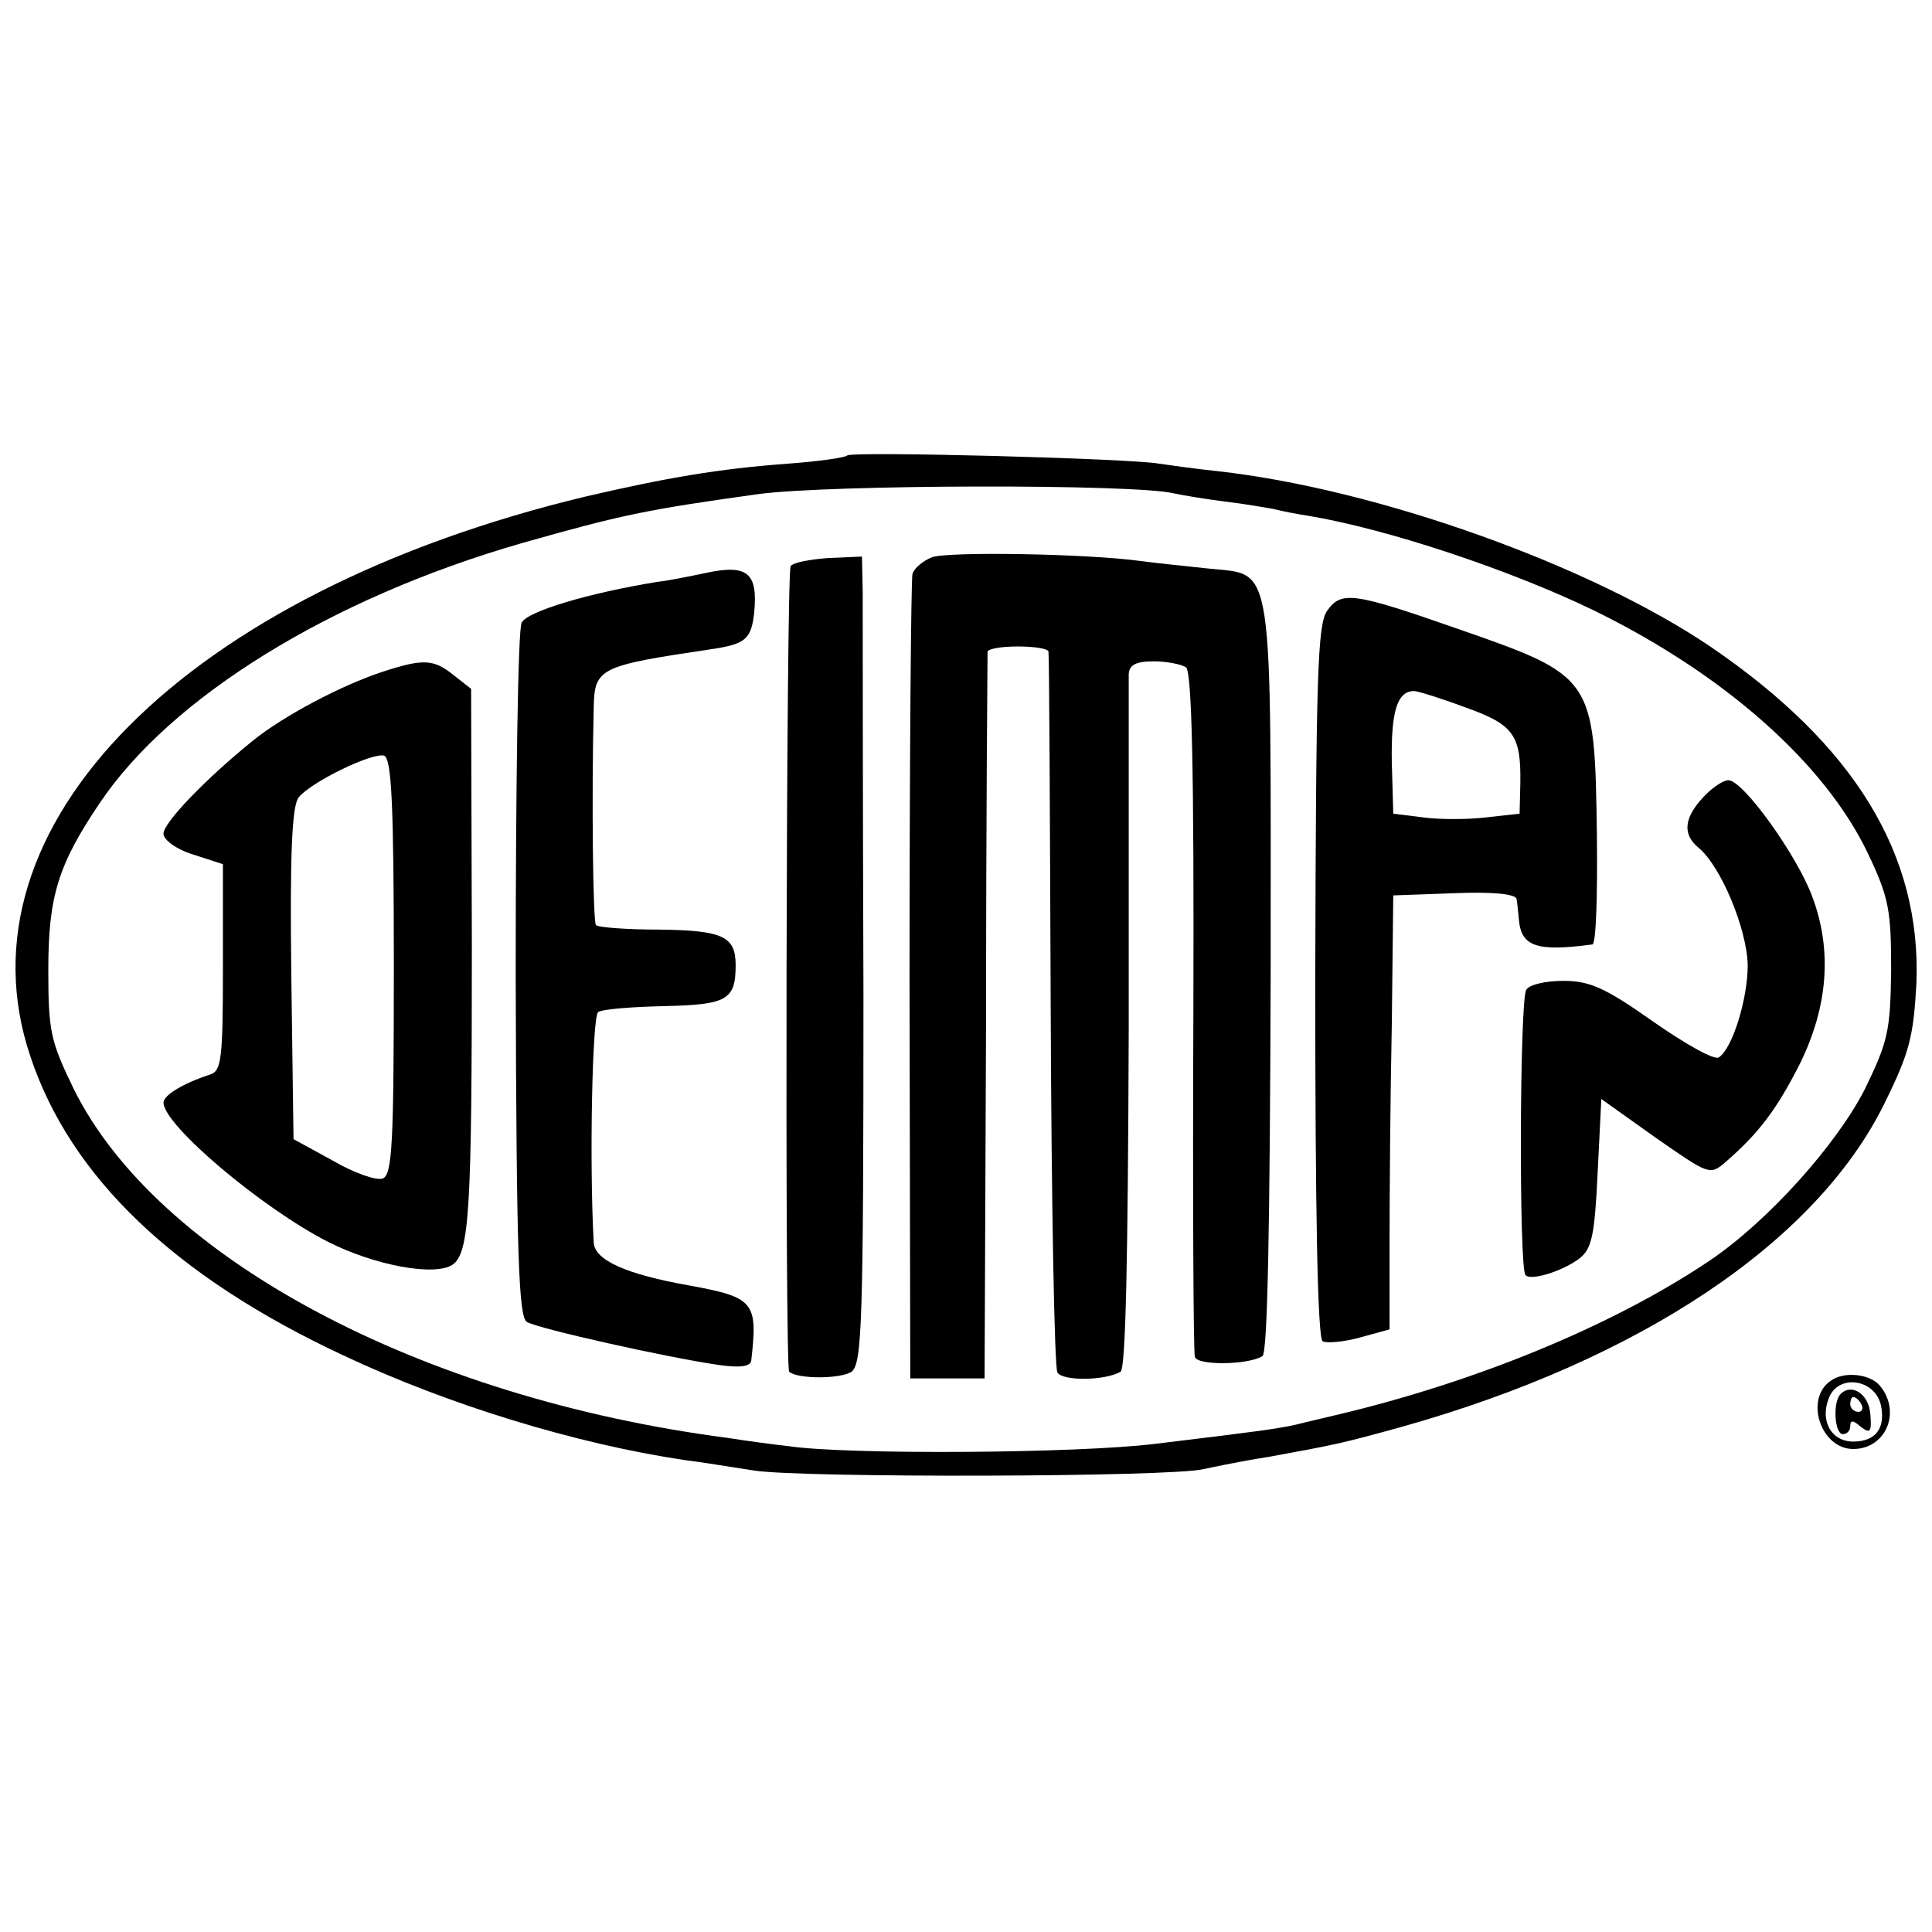 <?xml version="1.0" standalone="no"?>
<!DOCTYPE svg PUBLIC "-//W3C//DTD SVG 20010904//EN"
 "http://www.w3.org/TR/2001/REC-SVG-20010904/DTD/svg10.dtd">
<svg version="1.0" xmlns="http://www.w3.org/2000/svg"
 width="260pt" height="260pt" viewBox="0 0 260 260"
 preserveAspectRatio="xMidYMid meet">
<g transform="translate(0,260) scale(0.1,-0.1)"
fill="#000000" stroke="none">
<path d="M1140 1987 c-3 -3 -39 -8 -80 -11 -94 -7 -163 -19 -271 -44 -539
-129 -853 -444 -748 -754 54 -162 194 -296 421 -402 140 -66 312 -119 460
-141 18 -2 60 -9 93 -14 63 -10 562 -9 605 2 14 3 52 11 85 16 93 17 99 18
182 41 320 90 557 248 649 435 34 69 39 90 43 161 7 174 -83 321 -276 453
-162 110 -449 213 -665 237 -29 3 -64 8 -78 10 -37 7 -414 17 -420 11z m440
-51 c14 -3 45 -8 69 -11 25 -3 54 -8 65 -10 12 -3 32 -7 46 -9 108 -18 272
-73 384 -127 176 -86 312 -206 370 -328 28 -59 31 -76 31 -156 -1 -82 -4 -96
-35 -160 -38 -75 -131 -179 -210 -232 -131 -88 -317 -164 -505 -208 -16 -4
-39 -9 -50 -12 -26 -6 -58 -10 -190 -26 -105 -13 -417 -15 -495 -3 -19 2 -56
7 -81 11 -415 54 -768 243 -880 470 -31 64 -34 77 -34 160 0 98 13 141 69 224
96 143 311 276 568 350 134 38 167 45 318 66 95 13 508 14 560 1z"/>
<path d="M1254 1850 c-12 -5 -23 -14 -26 -22 -2 -7 -4 -254 -4 -548 l1 -535
50 0 50 0 2 485 c0 267 2 488 2 493 1 4 19 7 41 7 22 0 41 -3 41 -7 1 -5 2
-222 3 -483 1 -261 5 -480 9 -487 7 -12 65 -11 85 1 7 4 10 153 11 464 0 251
0 465 0 475 1 12 9 17 34 17 17 0 37 -4 43 -8 8 -5 11 -140 10 -462 -1 -250 0
-460 2 -466 3 -12 72 -11 91 1 7 4 10 181 11 509 0 575 6 541 -85 551 -27 3
-68 7 -90 10 -73 10 -260 13 -281 5z"/>
<path d="M1064 1838 c-6 -10 -8 -1078 -2 -1084 11 -10 69 -10 84 0 14 11 16
63 16 507 -1 272 -1 516 -1 542 l-1 48 -46 -2 c-25 -2 -47 -6 -50 -11z"/>
<path d="M950 1829 c-19 -4 -48 -10 -65 -12 -93 -15 -176 -40 -183 -55 -5 -9
-8 -223 -8 -475 1 -377 4 -459 15 -466 15 -9 189 -48 259 -58 28 -4 42 -2 43
6 9 79 4 85 -83 101 -85 15 -128 34 -129 58 -6 107 -2 305 6 310 6 4 45 7 89
8 84 2 96 8 96 55 0 39 -17 47 -104 48 -43 0 -81 3 -84 6 -4 4 -6 172 -3 293
1 53 8 56 156 78 48 7 56 13 60 50 5 53 -9 65 -65 53z"/>
<path d="M1786 1778 c-13 -18 -15 -88 -16 -499 0 -306 3 -480 10 -484 5 -3 28
-1 50 5 l40 11 0 117 c0 64 1 196 3 292 l2 175 83 3 c51 2 82 -1 83 -8 1 -5 2
-18 3 -27 3 -37 24 -44 99 -34 5 1 7 67 6 149 -3 211 -4 212 -188 276 -140 49
-156 51 -175 24z m186 -130 c65 -23 75 -37 74 -102 l-1 -41 -45 -5 c-25 -3
-63 -3 -85 0 l-40 5 -2 70 c-1 67 7 95 30 95 5 0 37 -10 69 -22z"/>
<path d="M515 1696 c-55 -18 -133 -59 -175 -93 -63 -51 -120 -110 -120 -125 0
-8 17 -21 40 -28 l40 -13 0 -139 c0 -123 -2 -139 -17 -144 -37 -12 -63 -28
-63 -38 1 -31 133 -142 221 -187 63 -32 144 -47 168 -31 23 16 26 75 26 431
l-1 344 -23 18 c-27 22 -41 23 -96 5z m15 -397 c0 -238 -2 -280 -15 -285 -8
-3 -38 7 -67 24 l-53 29 -3 223 c-2 162 1 226 10 237 17 21 100 61 115 56 10
-4 13 -67 13 -284z"/>
<path d="M2292 1527 c-26 -28 -28 -50 -6 -68 30 -25 65 -109 66 -158 0 -46
-21 -113 -39 -124 -6 -4 -45 18 -88 48 -65 46 -86 55 -121 55 -24 0 -46 -5
-50 -12 -9 -13 -10 -376 -1 -384 7 -8 49 5 72 22 17 13 21 30 25 115 l5 100
73 -52 c72 -50 73 -51 94 -33 45 39 69 71 100 132 38 77 44 153 17 225 -20 55
-93 157 -113 157 -7 0 -22 -10 -34 -23z"/>
<path d="M2464 742 c-36 -24 -14 -92 30 -92 44 0 65 50 36 85 -13 16 -48 20
-66 7z m67 -32 c7 -31 -6 -50 -37 -50 -29 0 -45 27 -33 58 12 33 61 27 70 -8z"/>
<path d="M2477 724 c-11 -11 -8 -54 3 -54 6 0 10 5 10 11 0 8 4 8 14 -1 13
-10 15 -7 13 17 -2 27 -25 42 -40 27z m28 -14 c3 -5 1 -10 -4 -10 -6 0 -11 5
-11 10 0 6 2 10 4 10 3 0 8 -4 11 -10z"/>
</g>
</svg>
